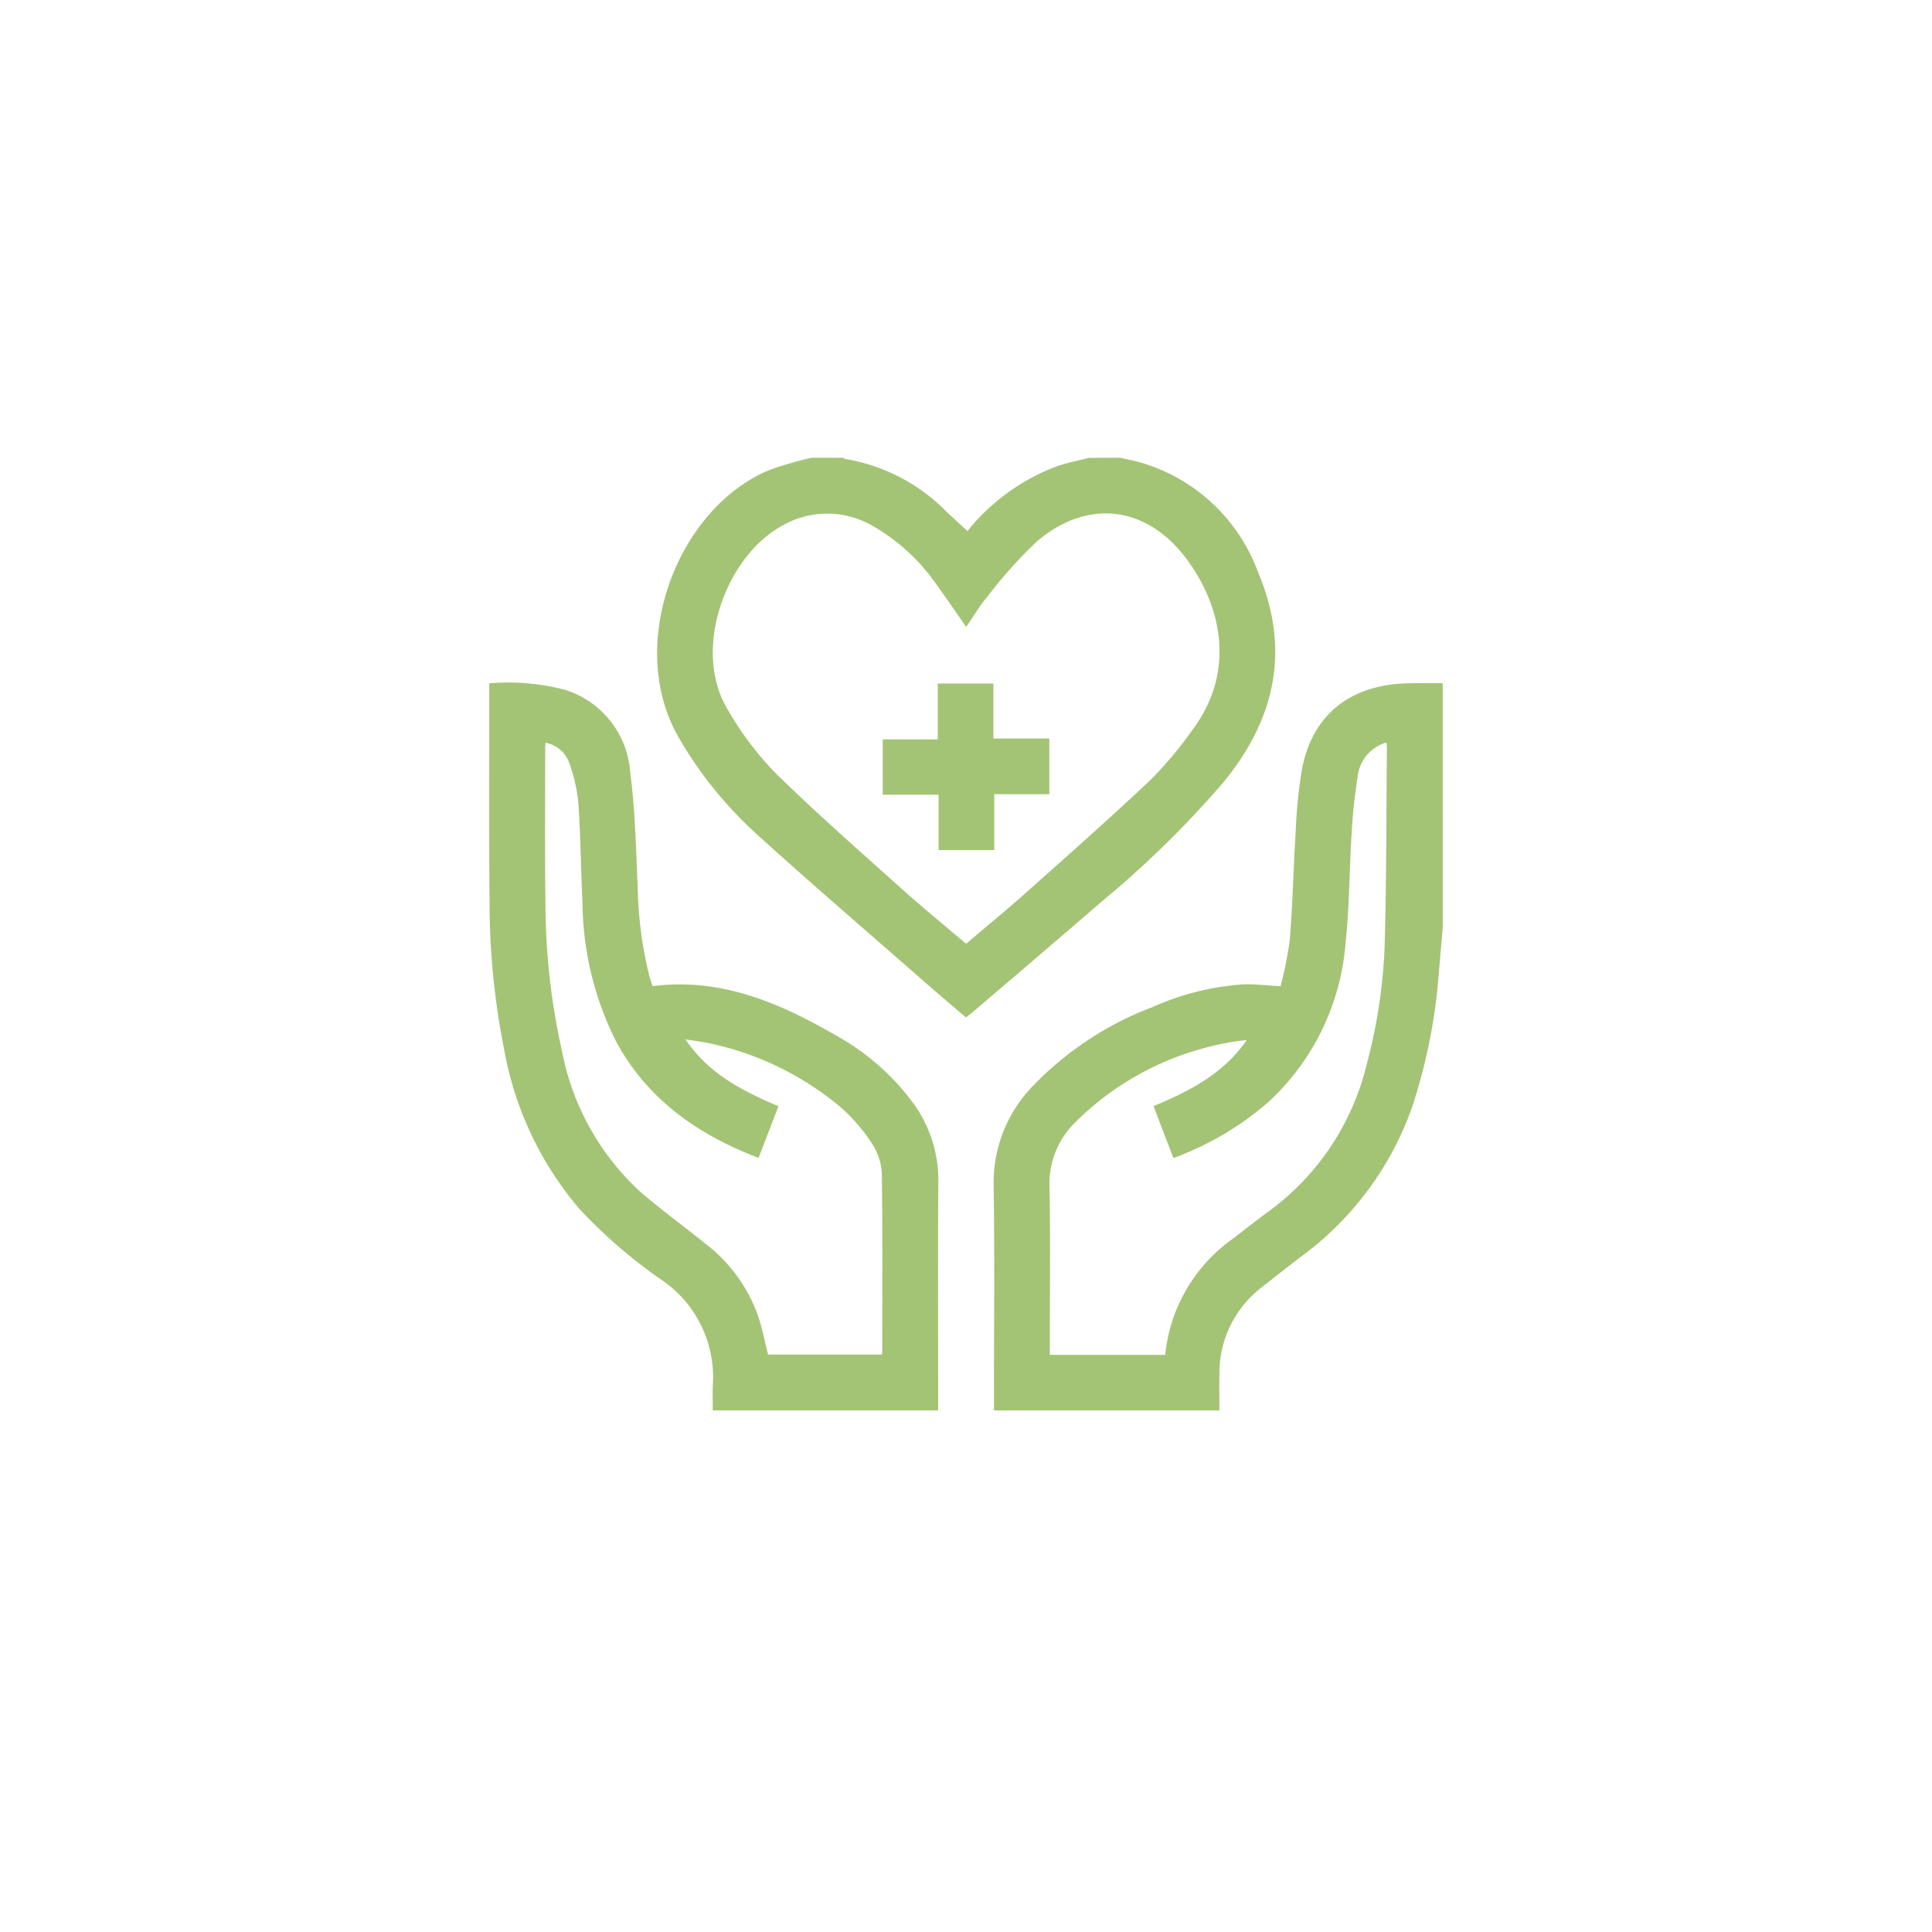 <svg xmlns="http://www.w3.org/2000/svg" xmlns:xlink="http://www.w3.org/1999/xlink" width="121" height="121" viewBox="0 0 121 121">
  <defs>
    <filter id="Path_518" x="0" y="0" width="121" height="121" filterUnits="userSpaceOnUse">
      <feOffset dy="2" input="SourceAlpha"/>
      <feGaussianBlur stdDeviation="2" result="blur"/>
      <feFlood flood-opacity="0.161"/>
      <feComposite operator="in" in2="blur"/>
      <feComposite in="SourceGraphic"/>
    </filter>
  </defs>
  <g id="Group_693" data-name="Group 693" transform="translate(-4531 2492)">
    <g id="Group_663" data-name="Group 663" transform="translate(69 -409)">
      <g id="Group_643" data-name="Group 643" transform="translate(258)">
        <g id="Group_640" data-name="Group 640" transform="translate(130)">
          <g id="Group_637" data-name="Group 637" transform="translate(3749 -3882)">
            <g transform="matrix(1, 0, 0, 1, 325, 1799)" filter="url(#Path_518)">
              <path id="Path_518-2" data-name="Path 518" d="M24,0H85a24,24,0,0,1,24,24V85a24,24,0,0,1-24,24H24A24,24,0,0,1,0,85V24A24,24,0,0,1,24,0Z" transform="translate(6 4)" fill="#fff"/>
            </g>
          </g>
        </g>
      </g>
    </g>
    <g id="Group_688" data-name="Group 688" transform="translate(71.794 -123.017)">
      <path id="Path_804" data-name="Path 804" d="M839.349-884.734q-.116,1.36-.232,2.72a35.452,35.452,0,0,1-1.664,8.49,19.73,19.73,0,0,1-7,9.453c-.819.623-1.626,1.262-2.437,1.9a6.774,6.774,0,0,0-2.656,5.46c-.017.737,0,1.474,0,2.256h-14.12v-.664c0-4.468.047-8.937-.019-13.4a8.679,8.679,0,0,1,2.39-6.187,20.372,20.372,0,0,1,7.557-5.009,16.588,16.588,0,0,1,5.673-1.422c.729-.028,1.463.067,2.348.114a23.672,23.672,0,0,0,.58-2.913c.182-2.282.23-4.575.373-6.861a30.28,30.28,0,0,1,.387-3.817c.649-3.372,2.957-5.247,6.487-5.375.776-.028,1.554-.01,2.331-.013Zm-17.384,26.8a10.138,10.138,0,0,1,4.233-7.271c.725-.555,1.437-1.127,2.176-1.663a16.088,16.088,0,0,0,6.218-9.291,33.381,33.381,0,0,0,1.123-7.589c.106-4.078.1-8.159.133-12.239,0-.086-.017-.173-.03-.3a2.5,2.5,0,0,0-1.8,2.145,34.044,34.044,0,0,0-.379,3.585c-.145,2.286-.135,4.587-.381,6.862a15.136,15.136,0,0,1-4.834,9.93,19.009,19.009,0,0,1-5.946,3.505l-1.243-3.253c2.288-.952,4.4-2.048,5.833-4.136a15.615,15.615,0,0,0-2.683.506,18.023,18.023,0,0,0-8.076,4.668,5.354,5.354,0,0,0-1.591,3.987c.067,3.3.02,6.606.02,9.91v.642Z" transform="translate(3710.217 -1426.194)" fill="#a3c475"/>
      <path id="Path_805" data-name="Path 805" d="M729.816-973.926c.412.1.828.177,1.234.293a11.16,11.16,0,0,1,7.387,6.907c2.041,4.849,1.061,9.21-2.233,13.185a62.993,62.993,0,0,1-7.528,7.374q-4.105,3.541-8.235,7.052c-.087.074-.182.139-.316.241-.931-.8-1.862-1.588-2.778-2.391-3.448-3.022-6.929-6.008-10.322-9.089a25.049,25.049,0,0,1-4.886-6.052c-3.355-5.817-.084-14.375,5.7-16.763a23.819,23.819,0,0,1,2.614-.756h1.983a.525.525,0,0,0,.151.079,11.514,11.514,0,0,1,6.345,3.318c.407.384.824.756,1.3,1.194.085-.107.194-.266.323-.4a13.1,13.1,0,0,1,5.257-3.653c.655-.227,1.343-.358,2.017-.532Zm-9.677,30.439c1.282-1.091,2.558-2.135,3.788-3.232,2.61-2.326,5.231-4.642,7.773-7.041a24.116,24.116,0,0,0,2.579-3.074c2.9-3.838,1.732-8.047-.4-10.843-2.5-3.267-6.169-3.682-9.307-1.005a29.025,29.025,0,0,0-3.136,3.5c-.468.554-.837,1.192-1.292,1.851-.63-.9-1.191-1.736-1.783-2.547a12.382,12.382,0,0,0-4.065-3.775,5.648,5.648,0,0,0-5.827.072c-3.382,1.942-5.533,7.7-3.243,11.453a20.031,20.031,0,0,0,2.925,3.9c2.59,2.542,5.326,4.937,8.027,7.363C717.458-945.717,718.8-944.628,720.139-943.487Z" transform="translate(3799.573 -1366.388)" fill="#a3c475"/>
      <path id="Path_806" data-name="Path 806" d="M655.925-881.033c4.33-.556,8.011,1.076,11.563,3.127a15.049,15.049,0,0,1,4.633,4.027,8.2,8.2,0,0,1,1.7,5.094c-.032,4.547-.01,9.095-.01,13.642v.678H659.694c0-.516-.017-1.034,0-1.552a7.356,7.356,0,0,0-3.2-6.616,31.662,31.662,0,0,1-5.113-4.406,21.07,21.07,0,0,1-4.754-10.035,47.163,47.163,0,0,1-.914-9.2c-.04-4.43-.015-8.861-.017-13.292V-900a14.01,14.01,0,0,1,4.719.4,5.826,5.826,0,0,1,4.107,5.171c.312,2.36.359,4.757.469,7.141a24.934,24.934,0,0,0,.736,5.646C655.792-881.423,655.869-881.207,655.925-881.033Zm-6.708-15.244c-.008.151-.019.264-.019.377,0,3.206-.028,6.413.017,9.619a42.732,42.732,0,0,0,1.031,9.3,16.062,16.062,0,0,0,4.938,8.85c1.308,1.128,2.714,2.141,4.055,3.232a9.784,9.784,0,0,1,3.306,4.558c.251.769.407,1.569.612,2.378h7.13c.008-.129.019-.224.019-.318,0-3.634.026-7.268-.023-10.9a3.689,3.689,0,0,0-.538-1.866,11.011,11.011,0,0,0-1.972-2.345,18.815,18.815,0,0,0-8-4c-.586-.144-1.19-.21-1.786-.312,1.435,2.151,3.564,3.233,5.821,4.189l-1.246,3.237c-3.786-1.446-6.909-3.625-8.882-7.213a19.684,19.684,0,0,1-2.145-8.744c-.1-2.1-.118-4.2-.262-6.288a10.2,10.2,0,0,0-.562-2.48A1.947,1.947,0,0,0,649.217-896.277Z" transform="translate(3844.153 -1426.186)" fill="#a3c475"/>
      <path id="Path_807" data-name="Path 807" d="M778.332-892.862h-3.5v-3.464h3.448v-3.5h3.485v3.447h3.5v3.484h-3.448v3.5h-3.485Z" transform="translate(3739.658 -1426.349)" fill="#a3c475"/>
    </g>
  </g>
</svg>

